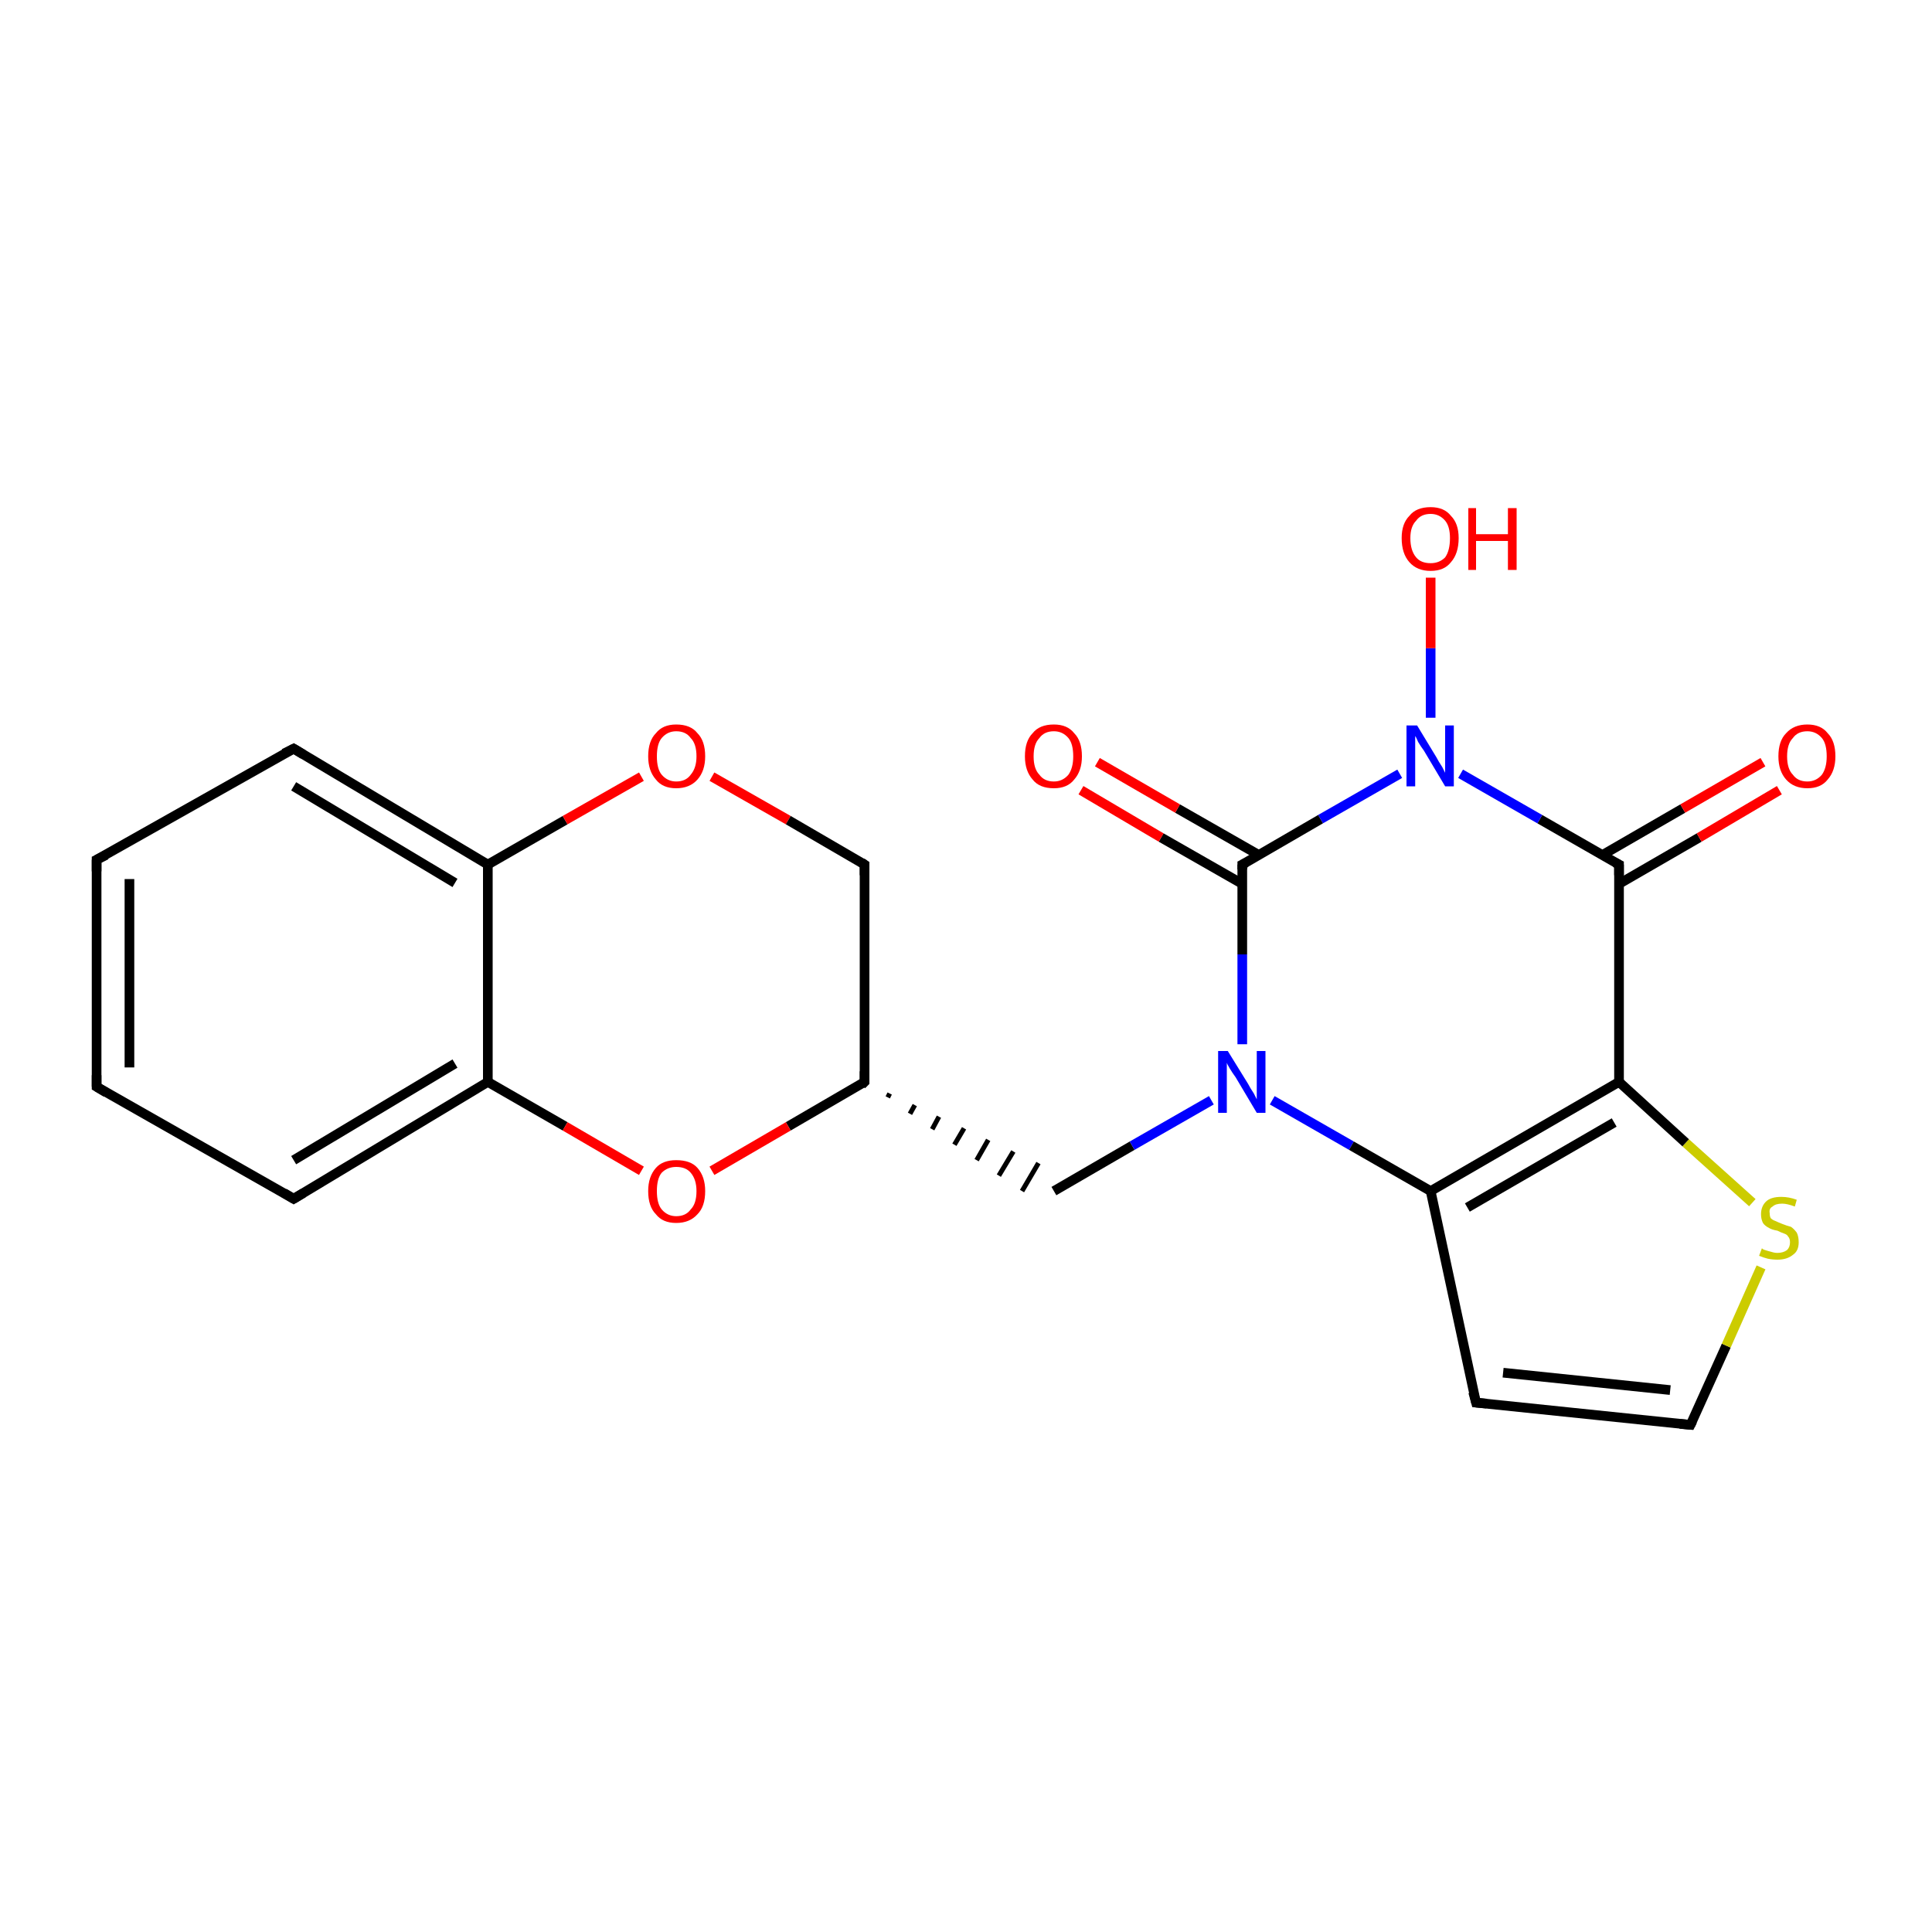 <?xml version='1.0' encoding='iso-8859-1'?>
<svg version='1.1' baseProfile='full'
              xmlns='http://www.w3.org/2000/svg'
                      xmlns:rdkit='http://www.rdkit.org/xml'
                      xmlns:xlink='http://www.w3.org/1999/xlink'
                  xml:space='preserve'
width='200px' height='200px' viewBox='0 0 200 200'>
<!-- END OF HEADER -->
<rect style='opacity:1.0;fill:#FFFFFF;stroke:none' width='200.0' height='200.0' x='0.0' y='0.0'> </rect>
<path class='bond-0 atom-0 atom-1' d='M 10.0,89.0 L 10.0,112.5' style='fill:none;fill-rule:evenodd;stroke:#000000;stroke-width:1.0px;stroke-linecap:butt;stroke-linejoin:miter;stroke-opacity:1' />
<path class='bond-0 atom-0 atom-1' d='M 13.4,91.0 L 13.4,110.5' style='fill:none;fill-rule:evenodd;stroke:#000000;stroke-width:1.0px;stroke-linecap:butt;stroke-linejoin:miter;stroke-opacity:1' />
<path class='bond-1 atom-0 atom-5' d='M 10.0,89.0 L 30.4,77.5' style='fill:none;fill-rule:evenodd;stroke:#000000;stroke-width:1.0px;stroke-linecap:butt;stroke-linejoin:miter;stroke-opacity:1' />
<path class='bond-2 atom-1 atom-2' d='M 10.0,112.5 L 30.4,124.1' style='fill:none;fill-rule:evenodd;stroke:#000000;stroke-width:1.0px;stroke-linecap:butt;stroke-linejoin:miter;stroke-opacity:1' />
<path class='bond-3 atom-2 atom-3' d='M 30.4,124.1 L 50.5,112.0' style='fill:none;fill-rule:evenodd;stroke:#000000;stroke-width:1.0px;stroke-linecap:butt;stroke-linejoin:miter;stroke-opacity:1' />
<path class='bond-3 atom-2 atom-3' d='M 30.4,120.1 L 47.1,110.1' style='fill:none;fill-rule:evenodd;stroke:#000000;stroke-width:1.0px;stroke-linecap:butt;stroke-linejoin:miter;stroke-opacity:1' />
<path class='bond-4 atom-3 atom-4' d='M 50.5,112.0 L 50.5,89.5' style='fill:none;fill-rule:evenodd;stroke:#000000;stroke-width:1.0px;stroke-linecap:butt;stroke-linejoin:miter;stroke-opacity:1' />
<path class='bond-5 atom-3 atom-9' d='M 50.5,112.0 L 58.5,116.6' style='fill:none;fill-rule:evenodd;stroke:#000000;stroke-width:1.0px;stroke-linecap:butt;stroke-linejoin:miter;stroke-opacity:1' />
<path class='bond-5 atom-3 atom-9' d='M 58.5,116.6 L 66.4,121.2' style='fill:none;fill-rule:evenodd;stroke:#FF0000;stroke-width:1.0px;stroke-linecap:butt;stroke-linejoin:miter;stroke-opacity:1' />
<path class='bond-6 atom-4 atom-5' d='M 50.5,89.5 L 30.4,77.5' style='fill:none;fill-rule:evenodd;stroke:#000000;stroke-width:1.0px;stroke-linecap:butt;stroke-linejoin:miter;stroke-opacity:1' />
<path class='bond-6 atom-4 atom-5' d='M 47.1,91.4 L 30.4,81.4' style='fill:none;fill-rule:evenodd;stroke:#000000;stroke-width:1.0px;stroke-linecap:butt;stroke-linejoin:miter;stroke-opacity:1' />
<path class='bond-7 atom-4 atom-6' d='M 50.5,89.5 L 58.5,84.9' style='fill:none;fill-rule:evenodd;stroke:#000000;stroke-width:1.0px;stroke-linecap:butt;stroke-linejoin:miter;stroke-opacity:1' />
<path class='bond-7 atom-4 atom-6' d='M 58.5,84.9 L 66.4,80.4' style='fill:none;fill-rule:evenodd;stroke:#FF0000;stroke-width:1.0px;stroke-linecap:butt;stroke-linejoin:miter;stroke-opacity:1' />
<path class='bond-8 atom-6 atom-7' d='M 73.7,80.4 L 81.6,84.9' style='fill:none;fill-rule:evenodd;stroke:#FF0000;stroke-width:1.0px;stroke-linecap:butt;stroke-linejoin:miter;stroke-opacity:1' />
<path class='bond-8 atom-6 atom-7' d='M 81.6,84.9 L 89.5,89.5' style='fill:none;fill-rule:evenodd;stroke:#000000;stroke-width:1.0px;stroke-linecap:butt;stroke-linejoin:miter;stroke-opacity:1' />
<path class='bond-9 atom-7 atom-8' d='M 89.5,89.5 L 89.5,112.0' style='fill:none;fill-rule:evenodd;stroke:#000000;stroke-width:1.0px;stroke-linecap:butt;stroke-linejoin:miter;stroke-opacity:1' />
<path class='bond-10 atom-8 atom-9' d='M 89.5,112.0 L 81.6,116.6' style='fill:none;fill-rule:evenodd;stroke:#000000;stroke-width:1.0px;stroke-linecap:butt;stroke-linejoin:miter;stroke-opacity:1' />
<path class='bond-10 atom-8 atom-9' d='M 81.6,116.6 L 73.7,121.2' style='fill:none;fill-rule:evenodd;stroke:#FF0000;stroke-width:1.0px;stroke-linecap:butt;stroke-linejoin:miter;stroke-opacity:1' />
<path class='bond-11 atom-8 atom-10' d='M 91.9,113.6 L 92.1,113.2' style='fill:none;fill-rule:evenodd;stroke:#000000;stroke-width:0.5px;stroke-linecap:butt;stroke-linejoin:miter;stroke-opacity:1' />
<path class='bond-11 atom-8 atom-10' d='M 94.2,115.3 L 94.7,114.4' style='fill:none;fill-rule:evenodd;stroke:#000000;stroke-width:0.5px;stroke-linecap:butt;stroke-linejoin:miter;stroke-opacity:1' />
<path class='bond-11 atom-8 atom-10' d='M 96.5,116.9 L 97.2,115.6' style='fill:none;fill-rule:evenodd;stroke:#000000;stroke-width:0.5px;stroke-linecap:butt;stroke-linejoin:miter;stroke-opacity:1' />
<path class='bond-11 atom-8 atom-10' d='M 98.8,118.5 L 99.8,116.8' style='fill:none;fill-rule:evenodd;stroke:#000000;stroke-width:0.5px;stroke-linecap:butt;stroke-linejoin:miter;stroke-opacity:1' />
<path class='bond-11 atom-8 atom-10' d='M 101.1,120.1 L 102.3,118.0' style='fill:none;fill-rule:evenodd;stroke:#000000;stroke-width:0.5px;stroke-linecap:butt;stroke-linejoin:miter;stroke-opacity:1' />
<path class='bond-11 atom-8 atom-10' d='M 103.4,121.7 L 104.9,119.2' style='fill:none;fill-rule:evenodd;stroke:#000000;stroke-width:0.5px;stroke-linecap:butt;stroke-linejoin:miter;stroke-opacity:1' />
<path class='bond-11 atom-8 atom-10' d='M 105.8,123.3 L 107.5,120.4' style='fill:none;fill-rule:evenodd;stroke:#000000;stroke-width:0.5px;stroke-linecap:butt;stroke-linejoin:miter;stroke-opacity:1' />
<path class='bond-12 atom-10 atom-11' d='M 109.1,123.3 L 117.2,118.6' style='fill:none;fill-rule:evenodd;stroke:#000000;stroke-width:1.0px;stroke-linecap:butt;stroke-linejoin:miter;stroke-opacity:1' />
<path class='bond-12 atom-10 atom-11' d='M 117.2,118.6 L 125.4,113.9' style='fill:none;fill-rule:evenodd;stroke:#0000FF;stroke-width:1.0px;stroke-linecap:butt;stroke-linejoin:miter;stroke-opacity:1' />
<path class='bond-13 atom-11 atom-12' d='M 131.7,113.9 L 139.9,118.6' style='fill:none;fill-rule:evenodd;stroke:#0000FF;stroke-width:1.0px;stroke-linecap:butt;stroke-linejoin:miter;stroke-opacity:1' />
<path class='bond-13 atom-11 atom-12' d='M 139.9,118.6 L 148.1,123.3' style='fill:none;fill-rule:evenodd;stroke:#000000;stroke-width:1.0px;stroke-linecap:butt;stroke-linejoin:miter;stroke-opacity:1' />
<path class='bond-14 atom-11 atom-20' d='M 128.6,108.1 L 128.6,98.8' style='fill:none;fill-rule:evenodd;stroke:#0000FF;stroke-width:1.0px;stroke-linecap:butt;stroke-linejoin:miter;stroke-opacity:1' />
<path class='bond-14 atom-11 atom-20' d='M 128.6,98.8 L 128.6,89.5' style='fill:none;fill-rule:evenodd;stroke:#000000;stroke-width:1.0px;stroke-linecap:butt;stroke-linejoin:miter;stroke-opacity:1' />
<path class='bond-15 atom-12 atom-13' d='M 148.1,123.3 L 152.8,145.2' style='fill:none;fill-rule:evenodd;stroke:#000000;stroke-width:1.0px;stroke-linecap:butt;stroke-linejoin:miter;stroke-opacity:1' />
<path class='bond-16 atom-12 atom-16' d='M 148.1,123.3 L 167.6,112.0' style='fill:none;fill-rule:evenodd;stroke:#000000;stroke-width:1.0px;stroke-linecap:butt;stroke-linejoin:miter;stroke-opacity:1' />
<path class='bond-16 atom-12 atom-16' d='M 151.9,125.0 L 167.1,116.2' style='fill:none;fill-rule:evenodd;stroke:#000000;stroke-width:1.0px;stroke-linecap:butt;stroke-linejoin:miter;stroke-opacity:1' />
<path class='bond-17 atom-13 atom-14' d='M 152.8,145.2 L 175.0,147.5' style='fill:none;fill-rule:evenodd;stroke:#000000;stroke-width:1.0px;stroke-linecap:butt;stroke-linejoin:miter;stroke-opacity:1' />
<path class='bond-17 atom-13 atom-14' d='M 155.6,142.1 L 172.9,143.9' style='fill:none;fill-rule:evenodd;stroke:#000000;stroke-width:1.0px;stroke-linecap:butt;stroke-linejoin:miter;stroke-opacity:1' />
<path class='bond-18 atom-14 atom-15' d='M 175.0,147.5 L 178.7,139.3' style='fill:none;fill-rule:evenodd;stroke:#000000;stroke-width:1.0px;stroke-linecap:butt;stroke-linejoin:miter;stroke-opacity:1' />
<path class='bond-18 atom-14 atom-15' d='M 178.7,139.3 L 182.3,131.2' style='fill:none;fill-rule:evenodd;stroke:#CCCC00;stroke-width:1.0px;stroke-linecap:butt;stroke-linejoin:miter;stroke-opacity:1' />
<path class='bond-19 atom-15 atom-16' d='M 181.4,124.5 L 174.5,118.3' style='fill:none;fill-rule:evenodd;stroke:#CCCC00;stroke-width:1.0px;stroke-linecap:butt;stroke-linejoin:miter;stroke-opacity:1' />
<path class='bond-19 atom-15 atom-16' d='M 174.5,118.3 L 167.6,112.0' style='fill:none;fill-rule:evenodd;stroke:#000000;stroke-width:1.0px;stroke-linecap:butt;stroke-linejoin:miter;stroke-opacity:1' />
<path class='bond-20 atom-16 atom-17' d='M 167.6,112.0 L 167.6,89.5' style='fill:none;fill-rule:evenodd;stroke:#000000;stroke-width:1.0px;stroke-linecap:butt;stroke-linejoin:miter;stroke-opacity:1' />
<path class='bond-21 atom-17 atom-18' d='M 167.6,91.5 L 175.9,86.7' style='fill:none;fill-rule:evenodd;stroke:#000000;stroke-width:1.0px;stroke-linecap:butt;stroke-linejoin:miter;stroke-opacity:1' />
<path class='bond-21 atom-17 atom-18' d='M 175.9,86.7 L 184.2,81.8' style='fill:none;fill-rule:evenodd;stroke:#FF0000;stroke-width:1.0px;stroke-linecap:butt;stroke-linejoin:miter;stroke-opacity:1' />
<path class='bond-21 atom-17 atom-18' d='M 165.9,88.5 L 174.2,83.7' style='fill:none;fill-rule:evenodd;stroke:#000000;stroke-width:1.0px;stroke-linecap:butt;stroke-linejoin:miter;stroke-opacity:1' />
<path class='bond-21 atom-17 atom-18' d='M 174.2,83.7 L 182.5,78.9' style='fill:none;fill-rule:evenodd;stroke:#FF0000;stroke-width:1.0px;stroke-linecap:butt;stroke-linejoin:miter;stroke-opacity:1' />
<path class='bond-22 atom-17 atom-19' d='M 167.6,89.5 L 159.4,84.8' style='fill:none;fill-rule:evenodd;stroke:#000000;stroke-width:1.0px;stroke-linecap:butt;stroke-linejoin:miter;stroke-opacity:1' />
<path class='bond-22 atom-17 atom-19' d='M 159.4,84.8 L 151.2,80.1' style='fill:none;fill-rule:evenodd;stroke:#0000FF;stroke-width:1.0px;stroke-linecap:butt;stroke-linejoin:miter;stroke-opacity:1' />
<path class='bond-23 atom-19 atom-20' d='M 144.9,80.1 L 136.7,84.8' style='fill:none;fill-rule:evenodd;stroke:#0000FF;stroke-width:1.0px;stroke-linecap:butt;stroke-linejoin:miter;stroke-opacity:1' />
<path class='bond-23 atom-19 atom-20' d='M 136.7,84.8 L 128.6,89.5' style='fill:none;fill-rule:evenodd;stroke:#000000;stroke-width:1.0px;stroke-linecap:butt;stroke-linejoin:miter;stroke-opacity:1' />
<path class='bond-24 atom-19 atom-22' d='M 148.1,74.3 L 148.1,67.1' style='fill:none;fill-rule:evenodd;stroke:#0000FF;stroke-width:1.0px;stroke-linecap:butt;stroke-linejoin:miter;stroke-opacity:1' />
<path class='bond-24 atom-19 atom-22' d='M 148.1,67.1 L 148.1,59.8' style='fill:none;fill-rule:evenodd;stroke:#FF0000;stroke-width:1.0px;stroke-linecap:butt;stroke-linejoin:miter;stroke-opacity:1' />
<path class='bond-25 atom-20 atom-21' d='M 130.3,88.5 L 121.9,83.7' style='fill:none;fill-rule:evenodd;stroke:#000000;stroke-width:1.0px;stroke-linecap:butt;stroke-linejoin:miter;stroke-opacity:1' />
<path class='bond-25 atom-20 atom-21' d='M 121.9,83.7 L 113.6,78.9' style='fill:none;fill-rule:evenodd;stroke:#FF0000;stroke-width:1.0px;stroke-linecap:butt;stroke-linejoin:miter;stroke-opacity:1' />
<path class='bond-25 atom-20 atom-21' d='M 128.6,91.5 L 120.2,86.7' style='fill:none;fill-rule:evenodd;stroke:#000000;stroke-width:1.0px;stroke-linecap:butt;stroke-linejoin:miter;stroke-opacity:1' />
<path class='bond-25 atom-20 atom-21' d='M 120.2,86.7 L 111.9,81.8' style='fill:none;fill-rule:evenodd;stroke:#FF0000;stroke-width:1.0px;stroke-linecap:butt;stroke-linejoin:miter;stroke-opacity:1' />
<path d='M 10.0,90.2 L 10.0,89.0 L 11.0,88.5' style='fill:none;stroke:#000000;stroke-width:1.0px;stroke-linecap:butt;stroke-linejoin:miter;stroke-miterlimit:10;stroke-opacity:1;' />
<path d='M 10.0,111.3 L 10.0,112.5 L 11.0,113.1' style='fill:none;stroke:#000000;stroke-width:1.0px;stroke-linecap:butt;stroke-linejoin:miter;stroke-miterlimit:10;stroke-opacity:1;' />
<path d='M 29.4,123.5 L 30.4,124.1 L 31.4,123.5' style='fill:none;stroke:#000000;stroke-width:1.0px;stroke-linecap:butt;stroke-linejoin:miter;stroke-miterlimit:10;stroke-opacity:1;' />
<path d='M 29.4,78.0 L 30.4,77.5 L 31.4,78.1' style='fill:none;stroke:#000000;stroke-width:1.0px;stroke-linecap:butt;stroke-linejoin:miter;stroke-miterlimit:10;stroke-opacity:1;' />
<path d='M 89.2,89.3 L 89.5,89.5 L 89.5,90.6' style='fill:none;stroke:#000000;stroke-width:1.0px;stroke-linecap:butt;stroke-linejoin:miter;stroke-miterlimit:10;stroke-opacity:1;' />
<path d='M 89.5,110.9 L 89.5,112.0 L 89.2,112.3' style='fill:none;stroke:#000000;stroke-width:1.0px;stroke-linecap:butt;stroke-linejoin:miter;stroke-miterlimit:10;stroke-opacity:1;' />
<path d='M 152.5,144.1 L 152.8,145.2 L 153.9,145.3' style='fill:none;stroke:#000000;stroke-width:1.0px;stroke-linecap:butt;stroke-linejoin:miter;stroke-miterlimit:10;stroke-opacity:1;' />
<path d='M 173.9,147.4 L 175.0,147.5 L 175.2,147.1' style='fill:none;stroke:#000000;stroke-width:1.0px;stroke-linecap:butt;stroke-linejoin:miter;stroke-miterlimit:10;stroke-opacity:1;' />
<path d='M 167.6,90.6 L 167.6,89.5 L 167.2,89.3' style='fill:none;stroke:#000000;stroke-width:1.0px;stroke-linecap:butt;stroke-linejoin:miter;stroke-miterlimit:10;stroke-opacity:1;' />
<path d='M 128.6,90.0 L 128.6,89.5 L 129.0,89.3' style='fill:none;stroke:#000000;stroke-width:1.0px;stroke-linecap:butt;stroke-linejoin:miter;stroke-miterlimit:10;stroke-opacity:1;' />
<path class='atom-6' d='M 67.1 78.3
Q 67.1 76.7, 67.9 75.9
Q 68.6 75.0, 70.0 75.0
Q 71.5 75.0, 72.2 75.9
Q 73.0 76.7, 73.0 78.3
Q 73.0 79.8, 72.2 80.7
Q 71.4 81.6, 70.0 81.6
Q 68.6 81.6, 67.9 80.7
Q 67.1 79.8, 67.1 78.3
M 70.0 80.9
Q 71.0 80.9, 71.5 80.2
Q 72.1 79.5, 72.1 78.3
Q 72.1 77.0, 71.5 76.4
Q 71.0 75.7, 70.0 75.7
Q 69.1 75.7, 68.5 76.4
Q 68.0 77.0, 68.0 78.3
Q 68.0 79.6, 68.5 80.2
Q 69.1 80.9, 70.0 80.9
' fill='#FF0000'/>
<path class='atom-9' d='M 67.1 123.3
Q 67.1 121.8, 67.9 120.9
Q 68.6 120.1, 70.0 120.1
Q 71.5 120.1, 72.2 120.9
Q 73.0 121.8, 73.0 123.3
Q 73.0 124.9, 72.2 125.7
Q 71.4 126.6, 70.0 126.6
Q 68.6 126.6, 67.9 125.7
Q 67.1 124.9, 67.1 123.3
M 70.0 125.9
Q 71.0 125.9, 71.5 125.2
Q 72.1 124.6, 72.1 123.3
Q 72.1 122.1, 71.5 121.4
Q 71.0 120.8, 70.0 120.8
Q 69.1 120.8, 68.5 121.4
Q 68.0 122.0, 68.0 123.3
Q 68.0 124.6, 68.5 125.2
Q 69.1 125.9, 70.0 125.9
' fill='#FF0000'/>
<path class='atom-11' d='M 127.1 108.8
L 129.2 112.2
Q 129.4 112.6, 129.8 113.2
Q 130.1 113.8, 130.1 113.8
L 130.1 108.8
L 131.0 108.8
L 131.0 115.2
L 130.1 115.2
L 127.9 111.5
Q 127.6 111.1, 127.3 110.6
Q 127.0 110.1, 127.0 110.0
L 127.0 115.2
L 126.1 115.2
L 126.1 108.8
L 127.1 108.8
' fill='#0000FF'/>
<path class='atom-15' d='M 182.4 129.2
Q 182.4 129.3, 182.7 129.4
Q 183.0 129.5, 183.4 129.6
Q 183.7 129.7, 184.0 129.7
Q 184.6 129.7, 185.0 129.4
Q 185.3 129.1, 185.3 128.6
Q 185.3 128.2, 185.1 128.0
Q 185.0 127.8, 184.7 127.7
Q 184.4 127.6, 184.0 127.4
Q 183.4 127.3, 183.1 127.1
Q 182.7 126.9, 182.5 126.6
Q 182.3 126.2, 182.3 125.7
Q 182.3 124.9, 182.8 124.4
Q 183.3 123.9, 184.4 123.9
Q 185.2 123.9, 186.0 124.2
L 185.8 124.9
Q 185.0 124.6, 184.5 124.6
Q 183.8 124.6, 183.5 124.9
Q 183.1 125.1, 183.2 125.6
Q 183.2 125.9, 183.3 126.1
Q 183.5 126.3, 183.8 126.4
Q 184.0 126.5, 184.5 126.7
Q 185.0 126.9, 185.4 127.0
Q 185.7 127.2, 186.0 127.6
Q 186.2 128.0, 186.2 128.6
Q 186.2 129.5, 185.6 129.9
Q 185.0 130.4, 184.0 130.4
Q 183.5 130.4, 183.0 130.3
Q 182.6 130.2, 182.1 130.0
L 182.4 129.2
' fill='#CCCC00'/>
<path class='atom-18' d='M 184.1 78.3
Q 184.1 76.7, 184.9 75.9
Q 185.7 75.0, 187.1 75.0
Q 188.5 75.0, 189.2 75.9
Q 190.0 76.7, 190.0 78.3
Q 190.0 79.8, 189.2 80.7
Q 188.5 81.6, 187.1 81.6
Q 185.7 81.6, 184.9 80.7
Q 184.1 79.8, 184.1 78.3
M 187.1 80.9
Q 188.0 80.9, 188.6 80.2
Q 189.1 79.5, 189.1 78.3
Q 189.1 77.0, 188.6 76.4
Q 188.0 75.7, 187.1 75.7
Q 186.1 75.7, 185.6 76.4
Q 185.0 77.0, 185.0 78.3
Q 185.0 79.6, 185.6 80.2
Q 186.1 80.9, 187.1 80.9
' fill='#FF0000'/>
<path class='atom-19' d='M 146.7 75.1
L 148.7 78.4
Q 148.9 78.8, 149.3 79.4
Q 149.6 80.0, 149.6 80.0
L 149.6 75.1
L 150.5 75.1
L 150.5 81.4
L 149.6 81.4
L 147.4 77.7
Q 147.1 77.3, 146.8 76.8
Q 146.6 76.3, 146.5 76.2
L 146.5 81.4
L 145.6 81.4
L 145.6 75.1
L 146.7 75.1
' fill='#0000FF'/>
<path class='atom-21' d='M 106.1 78.3
Q 106.1 76.7, 106.9 75.9
Q 107.6 75.0, 109.1 75.0
Q 110.5 75.0, 111.2 75.9
Q 112.0 76.7, 112.0 78.3
Q 112.0 79.8, 111.2 80.7
Q 110.5 81.6, 109.1 81.6
Q 107.6 81.6, 106.9 80.7
Q 106.1 79.8, 106.1 78.3
M 109.1 80.9
Q 110.0 80.9, 110.6 80.2
Q 111.1 79.5, 111.1 78.3
Q 111.1 77.0, 110.6 76.4
Q 110.0 75.7, 109.1 75.7
Q 108.1 75.7, 107.6 76.4
Q 107.0 77.0, 107.0 78.3
Q 107.0 79.6, 107.6 80.2
Q 108.1 80.9, 109.1 80.9
' fill='#FF0000'/>
<path class='atom-22' d='M 145.1 55.7
Q 145.1 54.2, 145.9 53.4
Q 146.6 52.5, 148.1 52.5
Q 149.5 52.5, 150.2 53.4
Q 151.0 54.2, 151.0 55.7
Q 151.0 57.3, 150.2 58.2
Q 149.5 59.1, 148.1 59.1
Q 146.7 59.1, 145.9 58.2
Q 145.1 57.3, 145.1 55.7
M 148.1 58.3
Q 149.0 58.3, 149.6 57.7
Q 150.1 57.0, 150.1 55.7
Q 150.1 54.5, 149.6 53.9
Q 149.0 53.2, 148.1 53.2
Q 147.1 53.2, 146.6 53.9
Q 146.0 54.5, 146.0 55.7
Q 146.0 57.0, 146.6 57.7
Q 147.1 58.3, 148.1 58.3
' fill='#FF0000'/>
<path class='atom-22' d='M 152.0 52.6
L 152.8 52.6
L 152.8 55.3
L 156.1 55.3
L 156.1 52.6
L 157.0 52.6
L 157.0 59.0
L 156.1 59.0
L 156.1 56.0
L 152.8 56.0
L 152.8 59.0
L 152.0 59.0
L 152.0 52.6
' fill='#FF0000'/>
</svg>

